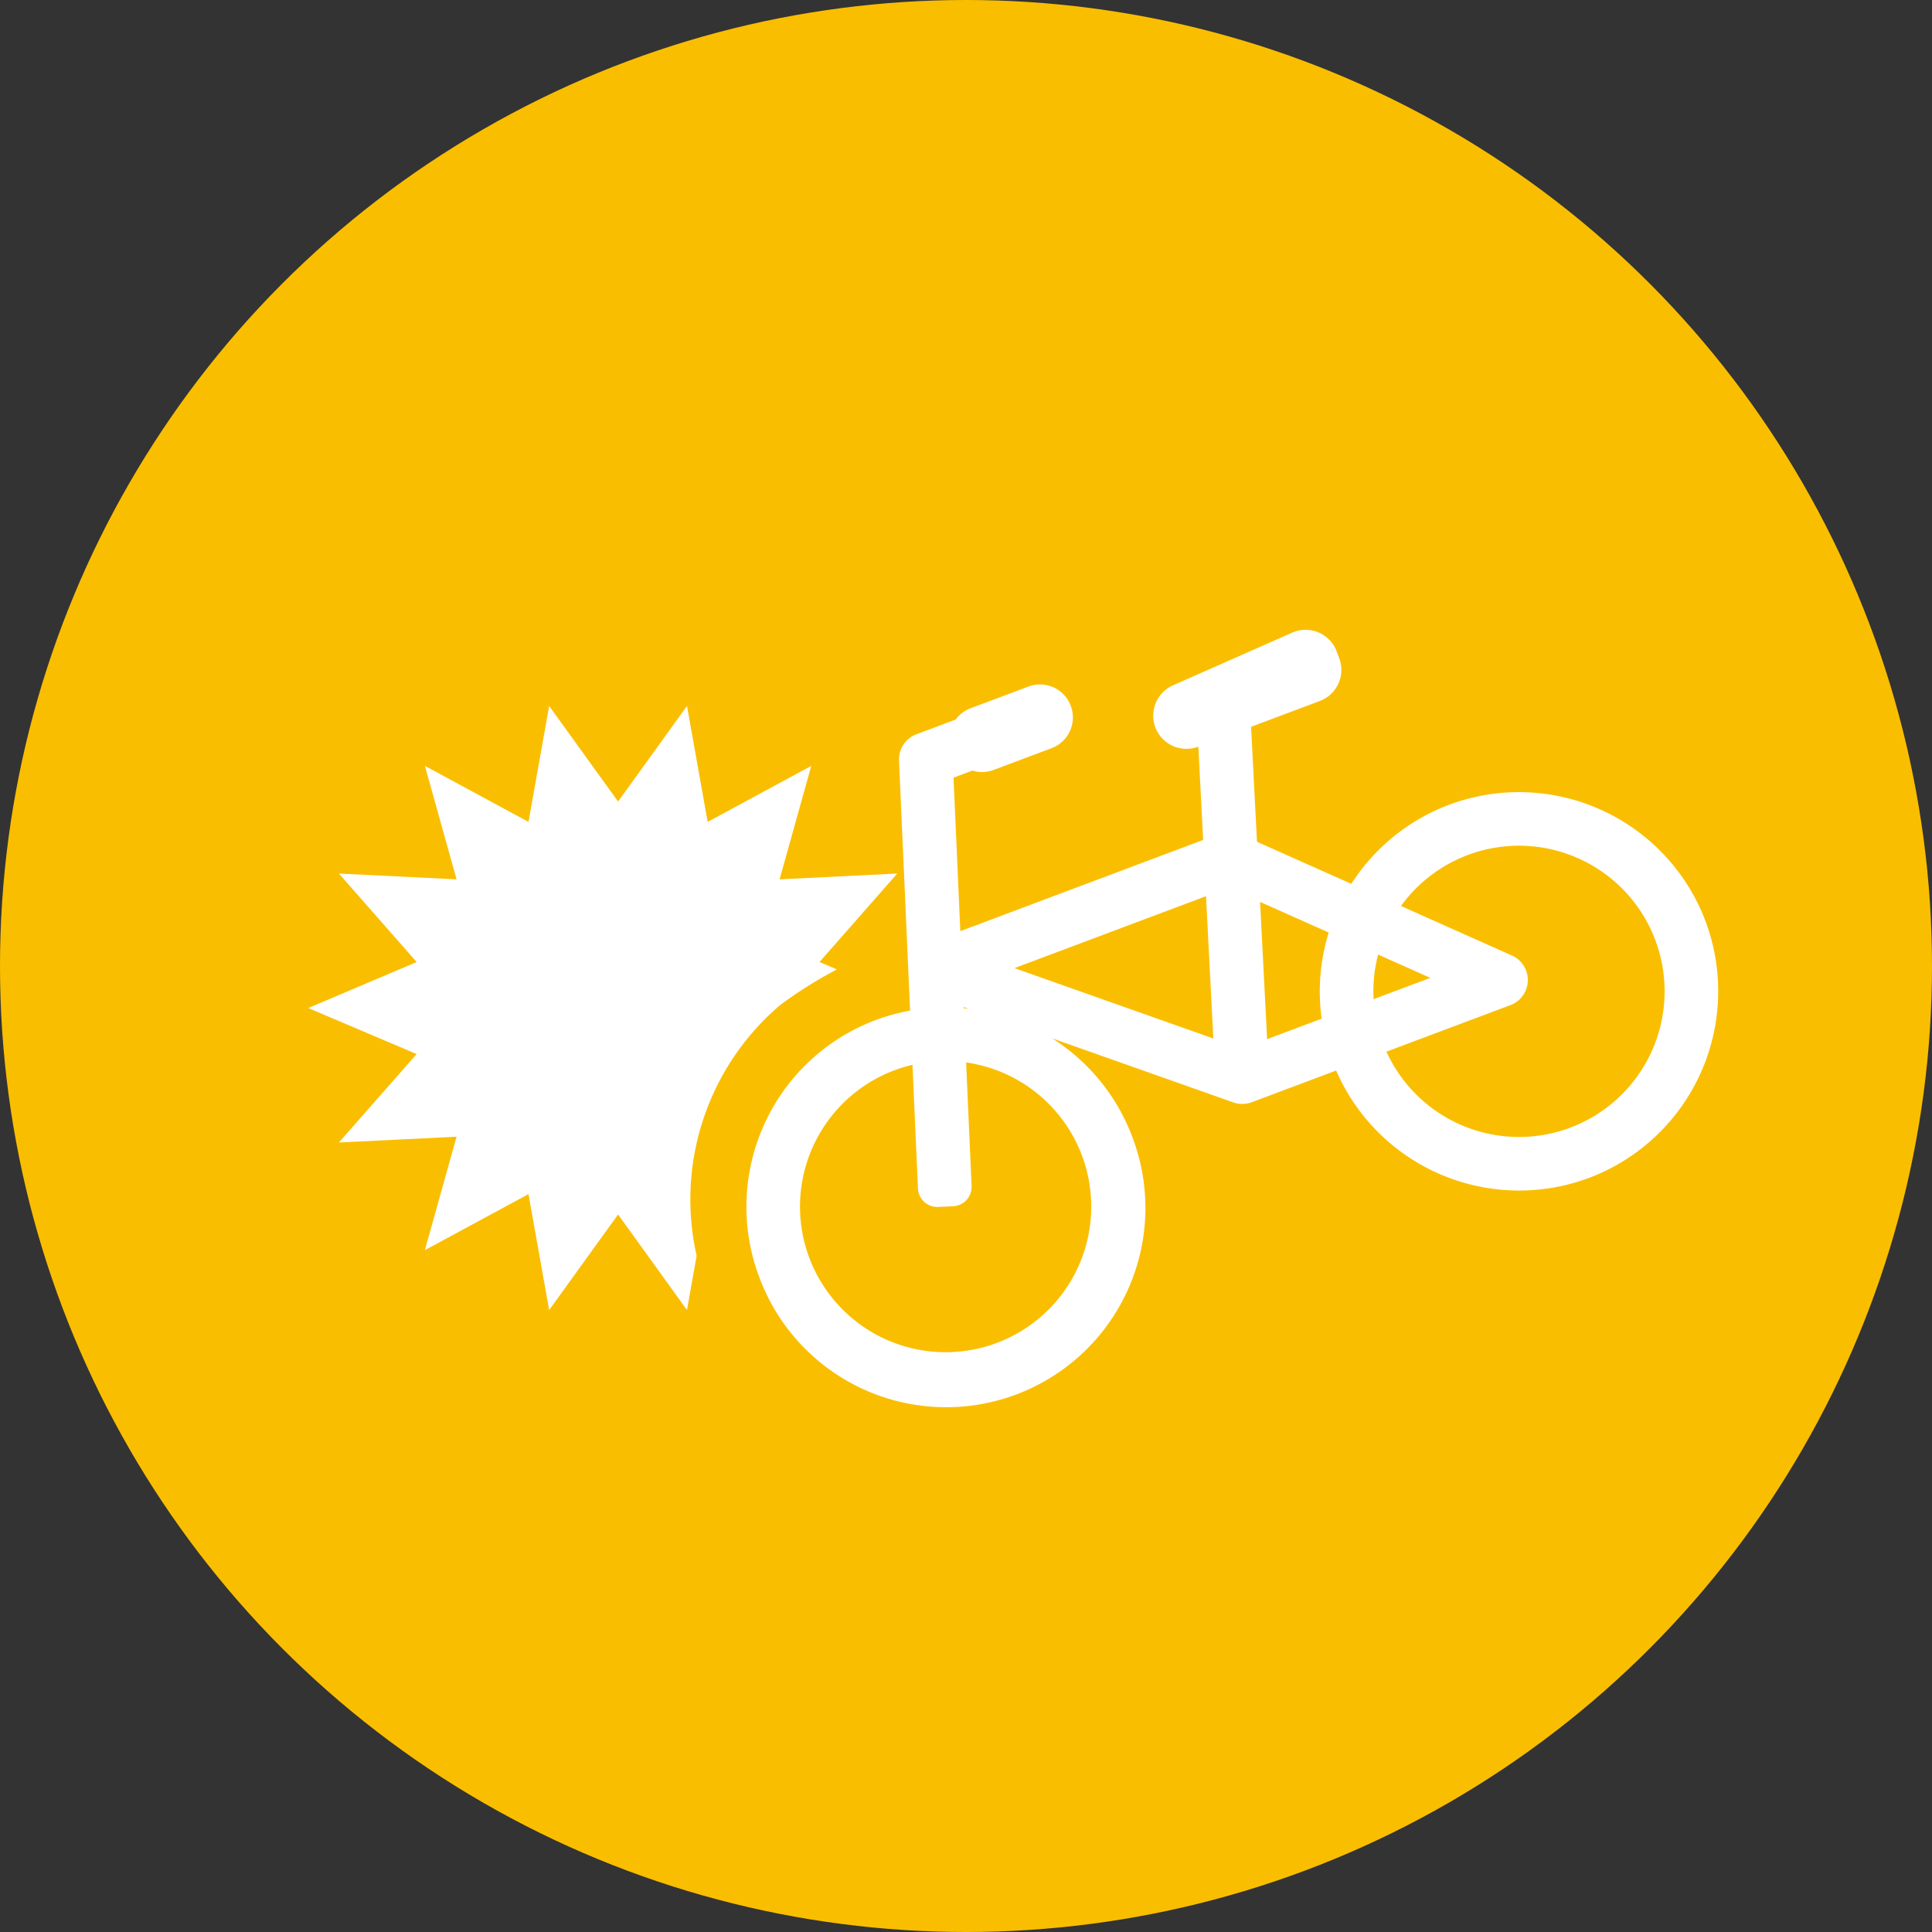 <svg xmlns="http://www.w3.org/2000/svg" width="100" height="100" viewBox="0 0 100 100">
  <rect x="0" y="0" width="100" height="100" fill="#333333" stroke="none"/>
  <g id="グループ_7207" data-name="グループ 7207" transform="translate(-737 -2099)">
    <circle id="楕円形_15" data-name="楕円形 15" cx="50" cy="50" r="50" transform="translate(737 2099)" fill="#fabe00"/>
    <g id="グループ_7186" data-name="グループ 7186" transform="translate(501.733 1722.11)">
      <path id="パス_4111" data-name="パス 4111" d="M275.655,428.473a22.648,22.648,0,0,1,2.929-1.839l-.9-.383,4.025-4.579-6.091.3,1.641-5.873-5.363,2.9-1.07-6-3.567,4.946-3.568-4.946-1.07,6-5.362-2.9,1.64,5.873-6.091-.3,4.025,4.58-5.611,2.382,5.611,2.382-4.025,4.578,6.091-.3-1.641,5.872,5.362-2.9,1.071,6,3.568-4.947,3.566,4.947.5-2.81A13.213,13.213,0,0,1,275.655,428.473Z" transform="translate(0 0.432)" fill="#fff"/>
      <path id="パス_4112" data-name="パス 4112" d="M272.071,442.97l2.6-.976a7.536,7.536,0,0,0,14.111-5.3l2.6-.976a10.314,10.314,0,1,1-19.311,7.251Zm6.03-13.281a10.325,10.325,0,0,0-6.031,13.281l2.6-.976a7.536,7.536,0,0,1,14.111-5.3l2.6-.976A10.324,10.324,0,0,0,278.1,429.69Zm29.677-11.143a10.326,10.326,0,0,0-6.03,13.281l2.6-.976a7.537,7.537,0,0,1,14.112-5.3l2.6-.976A10.325,10.325,0,0,0,307.778,418.546Zm7.252,19.311a10.326,10.326,0,0,0,6.03-13.281l-2.6.976a7.537,7.537,0,0,1-14.112,5.3l-2.6.976A10.326,10.326,0,0,0,315.03,437.857Zm-17.464-3.914,13.393-5.028a1.389,1.389,0,0,0,.078-2.569l-14.061-6.273a1.389,1.389,0,0,0-1.055-.033l-15.173,5.7a1.388,1.388,0,0,0,.025,2.609l15.843,5.6A1.379,1.379,0,0,0,297.566,433.943Zm9.249-6.439-9.752,3.661L285.289,427l11.075-4.158ZM283.07,438.279l-.935-21.138,3.131-1.176-.976-2.6-4.076,1.531a1.389,1.389,0,0,0-.9,1.361l.98,22.145a1,1,0,0,0,1.049.959l.766-.034A1.006,1.006,0,0,0,283.07,438.279Zm15.394-5.708-.96-18.7,3.125-1.174-.976-2.6-4.076,1.53a1.389,1.389,0,0,0-.9,1.371l1.012,19.717ZM284.217,416.74l2.993-1.124a1.7,1.7,0,0,0,.994-2.191h0a1.7,1.7,0,0,0-2.191-1l-2.992,1.124a1.7,1.7,0,0,0-1,2.191h0A1.7,1.7,0,0,0,284.217,416.74Zm17.883-5.778-.135-.36a1.719,1.719,0,0,0-2.3-.968l-6.17,2.728a1.719,1.719,0,0,0-.914,2.177h0a1.719,1.719,0,0,0,2.214,1l6.305-2.368A1.718,1.718,0,0,0,302.1,410.962Z" transform="translate(2.486 0)" fill="#fff"/>
    </g>
  </g>
</svg>
